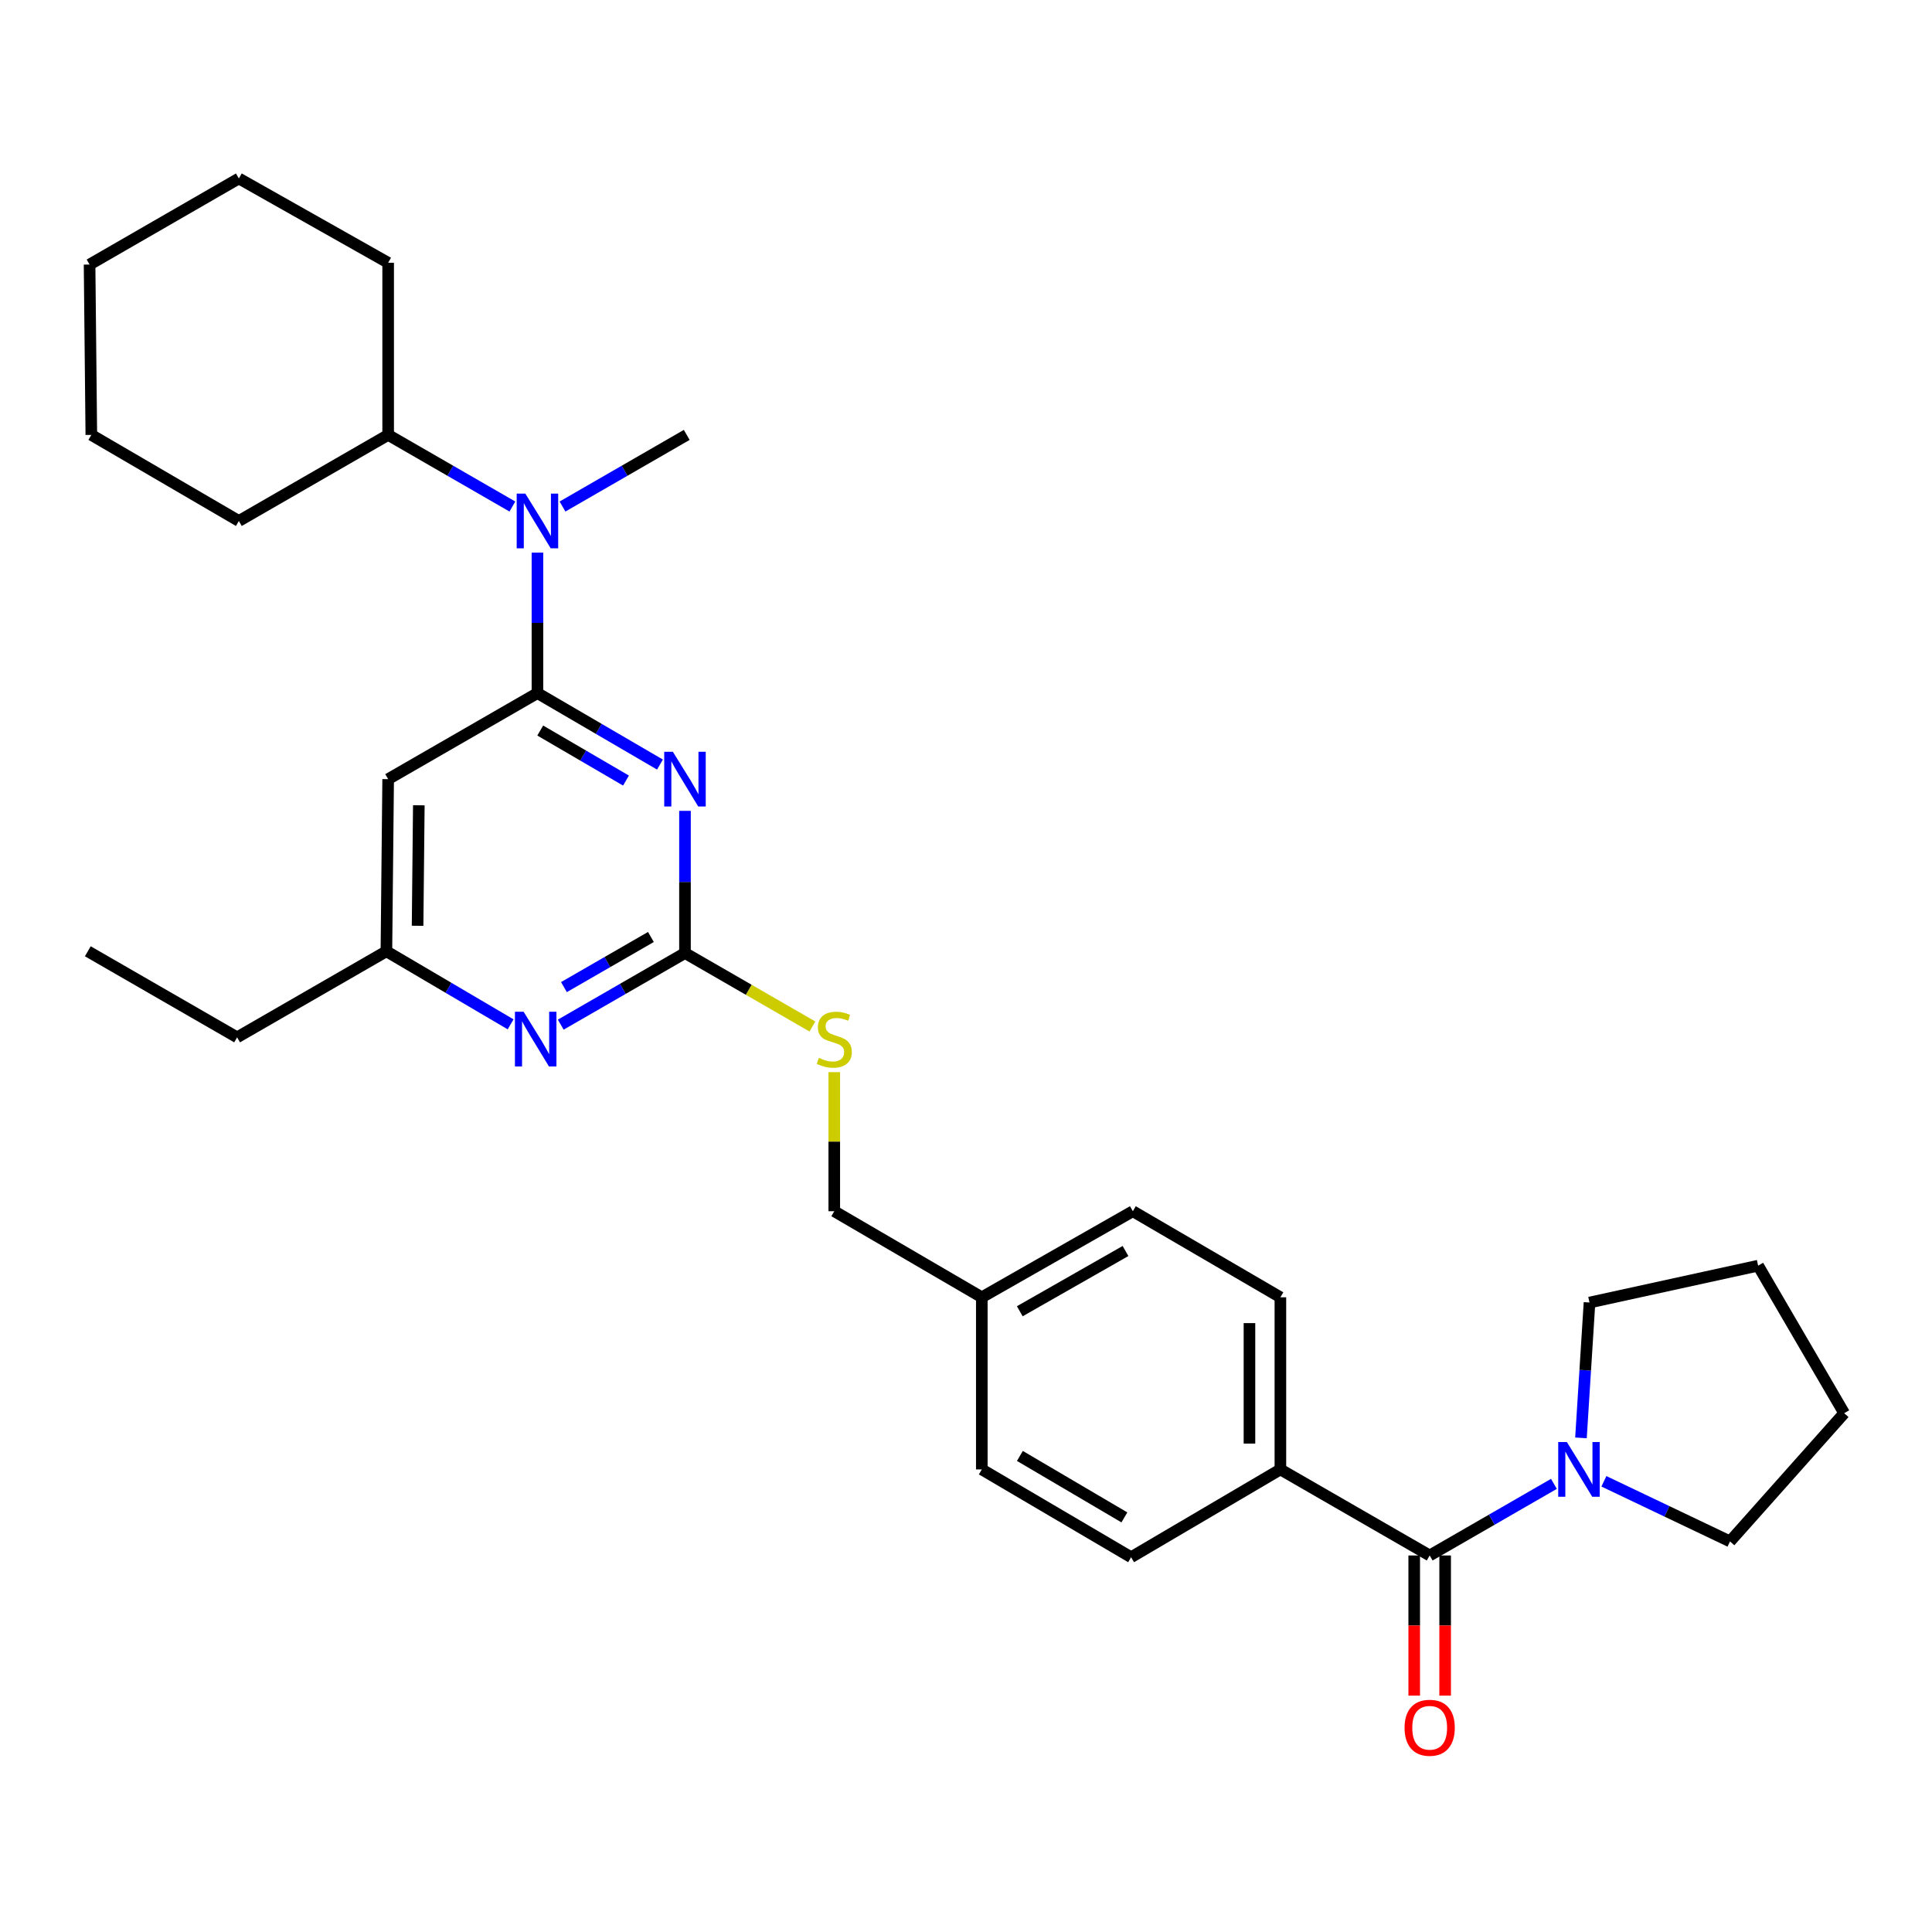 <?xml version='1.0' encoding='iso-8859-1'?>
<svg version='1.1' baseProfile='full'
              xmlns='http://www.w3.org/2000/svg'
                      xmlns:rdkit='http://www.rdkit.org/xml'
                      xmlns:xlink='http://www.w3.org/1999/xlink'
                  xml:space='preserve'
width='1000px' height='1000px' viewBox='0 0 1000 1000'>
<!-- END OF HEADER -->
<rect style='opacity:1.0;fill:#FFFFFF;stroke:none' width='1000' height='1000' x='0' y='0'> </rect>
<path class='bond-0' d='M 740,805.112 L 772.152,786.579' style='fill:none;fill-rule:evenodd;stroke:#000000;stroke-width:6px;stroke-linecap:butt;stroke-linejoin:miter;stroke-opacity:1' />
<path class='bond-0' d='M 772.152,786.579 L 804.303,768.046' style='fill:none;fill-rule:evenodd;stroke:#0000FF;stroke-width:6px;stroke-linecap:butt;stroke-linejoin:miter;stroke-opacity:1' />
<path class='bond-1' d='M 731.996,805.112 L 731.996,841.384' style='fill:none;fill-rule:evenodd;stroke:#000000;stroke-width:6px;stroke-linecap:butt;stroke-linejoin:miter;stroke-opacity:1' />
<path class='bond-1' d='M 731.996,841.384 L 731.996,877.657' style='fill:none;fill-rule:evenodd;stroke:#FF0000;stroke-width:6px;stroke-linecap:butt;stroke-linejoin:miter;stroke-opacity:1' />
<path class='bond-1' d='M 748.005,805.112 L 748.005,841.384' style='fill:none;fill-rule:evenodd;stroke:#000000;stroke-width:6px;stroke-linecap:butt;stroke-linejoin:miter;stroke-opacity:1' />
<path class='bond-1' d='M 748.005,841.384 L 748.005,877.657' style='fill:none;fill-rule:evenodd;stroke:#FF0000;stroke-width:6px;stroke-linecap:butt;stroke-linejoin:miter;stroke-opacity:1' />
<path class='bond-2' d='M 740,805.112 L 662.728,760.57' style='fill:none;fill-rule:evenodd;stroke:#000000;stroke-width:6px;stroke-linecap:butt;stroke-linejoin:miter;stroke-opacity:1' />
<path class='bond-3' d='M 830.178,766.721 L 862.815,782.279' style='fill:none;fill-rule:evenodd;stroke:#0000FF;stroke-width:6px;stroke-linecap:butt;stroke-linejoin:miter;stroke-opacity:1' />
<path class='bond-3' d='M 862.815,782.279 L 895.453,797.836' style='fill:none;fill-rule:evenodd;stroke:#000000;stroke-width:6px;stroke-linecap:butt;stroke-linejoin:miter;stroke-opacity:1' />
<path class='bond-4' d='M 818.303,744.246 L 820.514,709.222' style='fill:none;fill-rule:evenodd;stroke:#0000FF;stroke-width:6px;stroke-linecap:butt;stroke-linejoin:miter;stroke-opacity:1' />
<path class='bond-4' d='M 820.514,709.222 L 822.725,674.198' style='fill:none;fill-rule:evenodd;stroke:#000000;stroke-width:6px;stroke-linecap:butt;stroke-linejoin:miter;stroke-opacity:1' />
<path class='bond-5' d='M 822.725,674.198 L 910.003,655.111' style='fill:none;fill-rule:evenodd;stroke:#000000;stroke-width:6px;stroke-linecap:butt;stroke-linejoin:miter;stroke-opacity:1' />
<path class='bond-6' d='M 895.453,797.836 L 954.545,731.477' style='fill:none;fill-rule:evenodd;stroke:#000000;stroke-width:6px;stroke-linecap:butt;stroke-linejoin:miter;stroke-opacity:1' />
<path class='bond-7' d='M 123.634,92.377 L 46.362,136.928' style='fill:none;fill-rule:evenodd;stroke:#000000;stroke-width:6px;stroke-linecap:butt;stroke-linejoin:miter;stroke-opacity:1' />
<path class='bond-8' d='M 123.634,92.377 L 200.907,136.012' style='fill:none;fill-rule:evenodd;stroke:#000000;stroke-width:6px;stroke-linecap:butt;stroke-linejoin:miter;stroke-opacity:1' />
<path class='bond-9' d='M 265.21,262.178 L 233.058,243.642' style='fill:none;fill-rule:evenodd;stroke:#0000FF;stroke-width:6px;stroke-linecap:butt;stroke-linejoin:miter;stroke-opacity:1' />
<path class='bond-9' d='M 233.058,243.642 L 200.907,225.105' style='fill:none;fill-rule:evenodd;stroke:#000000;stroke-width:6px;stroke-linecap:butt;stroke-linejoin:miter;stroke-opacity:1' />
<path class='bond-10' d='M 278.179,286.043 L 278.179,322.396' style='fill:none;fill-rule:evenodd;stroke:#0000FF;stroke-width:6px;stroke-linecap:butt;stroke-linejoin:miter;stroke-opacity:1' />
<path class='bond-10' d='M 278.179,322.396 L 278.179,358.749' style='fill:none;fill-rule:evenodd;stroke:#000000;stroke-width:6px;stroke-linecap:butt;stroke-linejoin:miter;stroke-opacity:1' />
<path class='bond-11' d='M 291.149,262.178 L 323.301,243.642' style='fill:none;fill-rule:evenodd;stroke:#0000FF;stroke-width:6px;stroke-linecap:butt;stroke-linejoin:miter;stroke-opacity:1' />
<path class='bond-11' d='M 323.301,243.642 L 355.452,225.105' style='fill:none;fill-rule:evenodd;stroke:#000000;stroke-width:6px;stroke-linecap:butt;stroke-linejoin:miter;stroke-opacity:1' />
<path class='bond-12' d='M 46.362,136.928 L 47.269,225.105' style='fill:none;fill-rule:evenodd;stroke:#000000;stroke-width:6px;stroke-linecap:butt;stroke-linejoin:miter;stroke-opacity:1' />
<path class='bond-13' d='M 420.508,531.314 L 387.526,512.302' style='fill:none;fill-rule:evenodd;stroke:#CCCC00;stroke-width:6px;stroke-linecap:butt;stroke-linejoin:miter;stroke-opacity:1' />
<path class='bond-13' d='M 387.526,512.302 L 354.545,493.291' style='fill:none;fill-rule:evenodd;stroke:#000000;stroke-width:6px;stroke-linecap:butt;stroke-linejoin:miter;stroke-opacity:1' />
<path class='bond-14' d='M 431.817,554.94 L 431.817,590.933' style='fill:none;fill-rule:evenodd;stroke:#CCCC00;stroke-width:6px;stroke-linecap:butt;stroke-linejoin:miter;stroke-opacity:1' />
<path class='bond-14' d='M 431.817,590.933 L 431.817,626.926' style='fill:none;fill-rule:evenodd;stroke:#000000;stroke-width:6px;stroke-linecap:butt;stroke-linejoin:miter;stroke-opacity:1' />
<path class='bond-15' d='M 200.907,403.291 L 200,492.384' style='fill:none;fill-rule:evenodd;stroke:#000000;stroke-width:6px;stroke-linecap:butt;stroke-linejoin:miter;stroke-opacity:1' />
<path class='bond-15' d='M 216.779,416.818 L 216.144,479.183' style='fill:none;fill-rule:evenodd;stroke:#000000;stroke-width:6px;stroke-linecap:butt;stroke-linejoin:miter;stroke-opacity:1' />
<path class='bond-16' d='M 200.907,403.291 L 278.179,358.749' style='fill:none;fill-rule:evenodd;stroke:#000000;stroke-width:6px;stroke-linecap:butt;stroke-linejoin:miter;stroke-opacity:1' />
<path class='bond-17' d='M 200,492.384 L 122.727,536.926' style='fill:none;fill-rule:evenodd;stroke:#000000;stroke-width:6px;stroke-linecap:butt;stroke-linejoin:miter;stroke-opacity:1' />
<path class='bond-18' d='M 200,492.384 L 232.145,511.291' style='fill:none;fill-rule:evenodd;stroke:#000000;stroke-width:6px;stroke-linecap:butt;stroke-linejoin:miter;stroke-opacity:1' />
<path class='bond-18' d='M 232.145,511.291 L 264.291,530.198' style='fill:none;fill-rule:evenodd;stroke:#0000FF;stroke-width:6px;stroke-linecap:butt;stroke-linejoin:miter;stroke-opacity:1' />
<path class='bond-19' d='M 290.242,530.357 L 322.393,511.824' style='fill:none;fill-rule:evenodd;stroke:#0000FF;stroke-width:6px;stroke-linecap:butt;stroke-linejoin:miter;stroke-opacity:1' />
<path class='bond-19' d='M 322.393,511.824 L 354.545,493.291' style='fill:none;fill-rule:evenodd;stroke:#000000;stroke-width:6px;stroke-linecap:butt;stroke-linejoin:miter;stroke-opacity:1' />
<path class='bond-19' d='M 291.892,510.927 L 314.398,497.954' style='fill:none;fill-rule:evenodd;stroke:#0000FF;stroke-width:6px;stroke-linecap:butt;stroke-linejoin:miter;stroke-opacity:1' />
<path class='bond-19' d='M 314.398,497.954 L 336.904,484.981' style='fill:none;fill-rule:evenodd;stroke:#000000;stroke-width:6px;stroke-linecap:butt;stroke-linejoin:miter;stroke-opacity:1' />
<path class='bond-20' d='M 354.545,493.291 L 354.545,456.496' style='fill:none;fill-rule:evenodd;stroke:#000000;stroke-width:6px;stroke-linecap:butt;stroke-linejoin:miter;stroke-opacity:1' />
<path class='bond-20' d='M 354.545,456.496 L 354.545,419.701' style='fill:none;fill-rule:evenodd;stroke:#0000FF;stroke-width:6px;stroke-linecap:butt;stroke-linejoin:miter;stroke-opacity:1' />
<path class='bond-21' d='M 341.595,395.737 L 309.887,377.243' style='fill:none;fill-rule:evenodd;stroke:#0000FF;stroke-width:6px;stroke-linecap:butt;stroke-linejoin:miter;stroke-opacity:1' />
<path class='bond-21' d='M 309.887,377.243 L 278.179,358.749' style='fill:none;fill-rule:evenodd;stroke:#000000;stroke-width:6px;stroke-linecap:butt;stroke-linejoin:miter;stroke-opacity:1' />
<path class='bond-21' d='M 324.016,404.018 L 301.821,391.072' style='fill:none;fill-rule:evenodd;stroke:#0000FF;stroke-width:6px;stroke-linecap:butt;stroke-linejoin:miter;stroke-opacity:1' />
<path class='bond-21' d='M 301.821,391.072 L 279.626,378.126' style='fill:none;fill-rule:evenodd;stroke:#000000;stroke-width:6px;stroke-linecap:butt;stroke-linejoin:miter;stroke-opacity:1' />
<path class='bond-22' d='M 586.362,626.926 L 508.183,671.477' style='fill:none;fill-rule:evenodd;stroke:#000000;stroke-width:6px;stroke-linecap:butt;stroke-linejoin:miter;stroke-opacity:1' />
<path class='bond-22' d='M 582.562,647.518 L 527.836,678.704' style='fill:none;fill-rule:evenodd;stroke:#000000;stroke-width:6px;stroke-linecap:butt;stroke-linejoin:miter;stroke-opacity:1' />
<path class='bond-23' d='M 586.362,626.926 L 662.728,671.477' style='fill:none;fill-rule:evenodd;stroke:#000000;stroke-width:6px;stroke-linecap:butt;stroke-linejoin:miter;stroke-opacity:1' />
<path class='bond-24' d='M 508.183,671.477 L 508.183,760.57' style='fill:none;fill-rule:evenodd;stroke:#000000;stroke-width:6px;stroke-linecap:butt;stroke-linejoin:miter;stroke-opacity:1' />
<path class='bond-25' d='M 508.183,671.477 L 431.817,626.926' style='fill:none;fill-rule:evenodd;stroke:#000000;stroke-width:6px;stroke-linecap:butt;stroke-linejoin:miter;stroke-opacity:1' />
<path class='bond-26' d='M 508.183,760.57 L 585.455,806.019' style='fill:none;fill-rule:evenodd;stroke:#000000;stroke-width:6px;stroke-linecap:butt;stroke-linejoin:miter;stroke-opacity:1' />
<path class='bond-26' d='M 527.89,753.587 L 581.981,785.402' style='fill:none;fill-rule:evenodd;stroke:#000000;stroke-width:6px;stroke-linecap:butt;stroke-linejoin:miter;stroke-opacity:1' />
<path class='bond-27' d='M 585.455,806.019 L 662.728,760.57' style='fill:none;fill-rule:evenodd;stroke:#000000;stroke-width:6px;stroke-linecap:butt;stroke-linejoin:miter;stroke-opacity:1' />
<path class='bond-28' d='M 122.727,536.926 L 45.455,492.384' style='fill:none;fill-rule:evenodd;stroke:#000000;stroke-width:6px;stroke-linecap:butt;stroke-linejoin:miter;stroke-opacity:1' />
<path class='bond-29' d='M 662.728,760.57 L 662.728,671.477' style='fill:none;fill-rule:evenodd;stroke:#000000;stroke-width:6px;stroke-linecap:butt;stroke-linejoin:miter;stroke-opacity:1' />
<path class='bond-29' d='M 646.718,747.206 L 646.718,684.841' style='fill:none;fill-rule:evenodd;stroke:#000000;stroke-width:6px;stroke-linecap:butt;stroke-linejoin:miter;stroke-opacity:1' />
<path class='bond-30' d='M 47.269,225.105 L 123.634,269.656' style='fill:none;fill-rule:evenodd;stroke:#000000;stroke-width:6px;stroke-linecap:butt;stroke-linejoin:miter;stroke-opacity:1' />
<path class='bond-31' d='M 123.634,269.656 L 200.907,225.105' style='fill:none;fill-rule:evenodd;stroke:#000000;stroke-width:6px;stroke-linecap:butt;stroke-linejoin:miter;stroke-opacity:1' />
<path class='bond-32' d='M 200.907,225.105 L 200.907,136.012' style='fill:none;fill-rule:evenodd;stroke:#000000;stroke-width:6px;stroke-linecap:butt;stroke-linejoin:miter;stroke-opacity:1' />
<path class='bond-33' d='M 910.003,655.111 L 954.545,731.477' style='fill:none;fill-rule:evenodd;stroke:#000000;stroke-width:6px;stroke-linecap:butt;stroke-linejoin:miter;stroke-opacity:1' />
<path  class='atom-1' d='M 811.013 746.41
L 820.293 761.41
Q 821.213 762.89, 822.693 765.57
Q 824.173 768.25, 824.253 768.41
L 824.253 746.41
L 828.013 746.41
L 828.013 774.73
L 824.133 774.73
L 814.173 758.33
Q 813.013 756.41, 811.773 754.21
Q 810.573 752.01, 810.213 751.33
L 810.213 774.73
L 806.533 774.73
L 806.533 746.41
L 811.013 746.41
' fill='#0000FF'/>
<path  class='atom-2' d='M 727 894.285
Q 727 887.485, 730.36 883.685
Q 733.72 879.885, 740 879.885
Q 746.28 879.885, 749.64 883.685
Q 753 887.485, 753 894.285
Q 753 901.165, 749.6 905.085
Q 746.2 908.965, 740 908.965
Q 733.76 908.965, 730.36 905.085
Q 727 901.205, 727 894.285
M 740 905.765
Q 744.32 905.765, 746.64 902.885
Q 749 899.965, 749 894.285
Q 749 888.725, 746.64 885.925
Q 744.32 883.085, 740 883.085
Q 735.68 883.085, 733.32 885.885
Q 731 888.685, 731 894.285
Q 731 900.005, 733.32 902.885
Q 735.68 905.765, 740 905.765
' fill='#FF0000'/>
<path  class='atom-6' d='M 271.919 255.496
L 281.199 270.496
Q 282.119 271.976, 283.599 274.656
Q 285.079 277.336, 285.159 277.496
L 285.159 255.496
L 288.919 255.496
L 288.919 283.816
L 285.039 283.816
L 275.079 267.416
Q 273.919 265.496, 272.679 263.296
Q 271.479 261.096, 271.119 260.416
L 271.119 283.816
L 267.439 283.816
L 267.439 255.496
L 271.919 255.496
' fill='#0000FF'/>
<path  class='atom-8' d='M 423.817 547.553
Q 424.137 547.673, 425.457 548.233
Q 426.777 548.793, 428.217 549.153
Q 429.697 549.473, 431.137 549.473
Q 433.817 549.473, 435.377 548.193
Q 436.937 546.873, 436.937 544.593
Q 436.937 543.033, 436.137 542.073
Q 435.377 541.113, 434.177 540.593
Q 432.977 540.073, 430.977 539.473
Q 428.457 538.713, 426.937 537.993
Q 425.457 537.273, 424.377 535.753
Q 423.337 534.233, 423.337 531.673
Q 423.337 528.113, 425.737 525.913
Q 428.177 523.713, 432.977 523.713
Q 436.257 523.713, 439.977 525.273
L 439.057 528.353
Q 435.657 526.953, 433.097 526.953
Q 430.337 526.953, 428.817 528.113
Q 427.297 529.233, 427.337 531.193
Q 427.337 532.713, 428.097 533.633
Q 428.897 534.553, 430.017 535.073
Q 431.177 535.593, 433.097 536.193
Q 435.657 536.993, 437.177 537.793
Q 438.697 538.593, 439.777 540.233
Q 440.897 541.833, 440.897 544.593
Q 440.897 548.513, 438.257 550.633
Q 435.657 552.713, 431.297 552.713
Q 428.777 552.713, 426.857 552.153
Q 424.977 551.633, 422.737 550.713
L 423.817 547.553
' fill='#CCCC00'/>
<path  class='atom-11' d='M 271.012 523.673
L 280.292 538.673
Q 281.212 540.153, 282.692 542.833
Q 284.172 545.513, 284.252 545.673
L 284.252 523.673
L 288.012 523.673
L 288.012 551.993
L 284.132 551.993
L 274.172 535.593
Q 273.012 533.673, 271.772 531.473
Q 270.572 529.273, 270.212 528.593
L 270.212 551.993
L 266.532 551.993
L 266.532 523.673
L 271.012 523.673
' fill='#0000FF'/>
<path  class='atom-13' d='M 348.285 389.131
L 357.565 404.131
Q 358.485 405.611, 359.965 408.291
Q 361.445 410.971, 361.525 411.131
L 361.525 389.131
L 365.285 389.131
L 365.285 417.451
L 361.405 417.451
L 351.445 401.051
Q 350.285 399.131, 349.045 396.931
Q 347.845 394.731, 347.485 394.051
L 347.485 417.451
L 343.805 417.451
L 343.805 389.131
L 348.285 389.131
' fill='#0000FF'/>
</svg>
